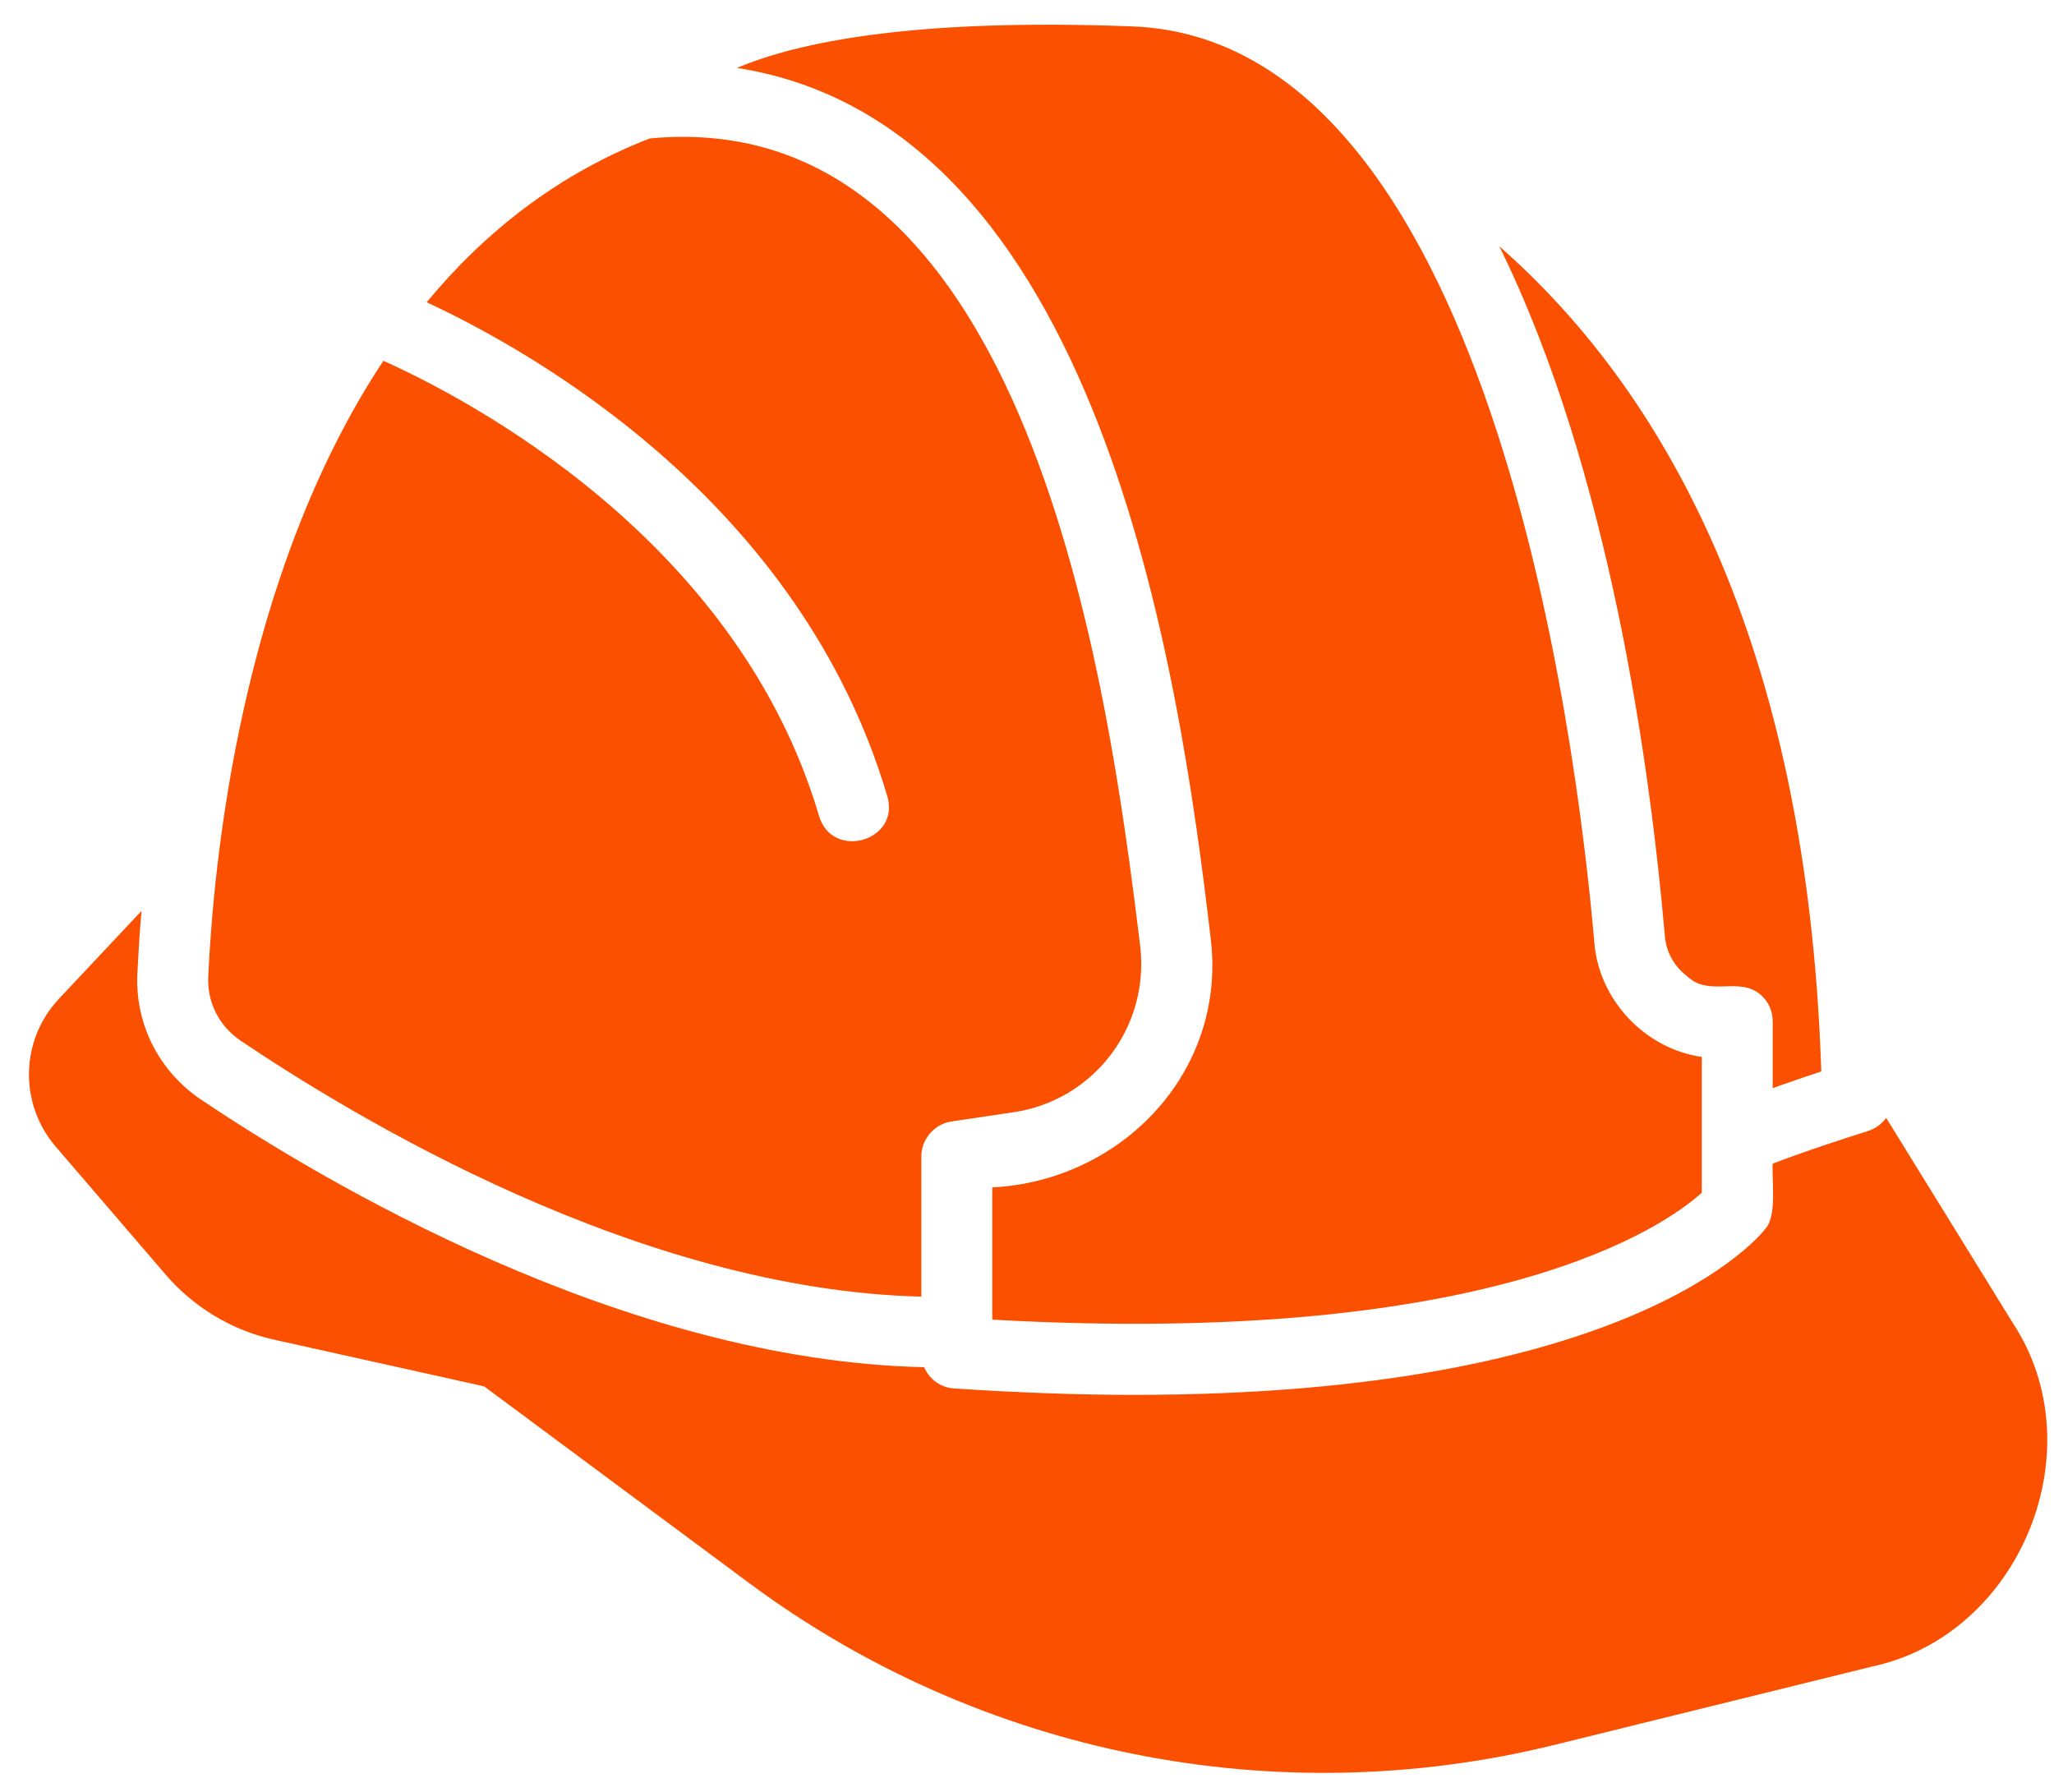 <svg width="47" height="41" viewBox="0 0 47 41" fill="none" xmlns="http://www.w3.org/2000/svg">
<path d="M38.6 22.333C39.103 22.818 39.774 22.341 40.271 22.747C40.458 22.901 40.563 23.128 40.563 23.363V24.897C40.977 24.751 41.374 24.613 41.675 24.516C41.35 14.528 37.967 8.848 34.307 5.635C36.831 10.755 37.764 17.578 38.096 21.424C38.129 21.789 38.307 22.106 38.6 22.333Z" fill="#FA5000"/>
<path d="M27.711 21.538C28.041 24.55 25.652 27.019 22.705 27.169V30.195C34.227 30.837 38.121 28.029 38.941 27.291V24.183C37.642 24 36.581 22.875 36.482 21.562C36.06 16.727 34.048 0.929 25.926 0.605C20.887 0.41 18.242 0.97 16.863 1.554C25.145 2.846 26.979 15.244 27.711 21.538L27.711 21.538Z" fill="#FA5000"/>
<path d="M46.056 30.269L43.16 25.579C43.016 25.761 42.88 25.845 42.64 25.912C42.332 26.009 41.391 26.309 40.563 26.625C40.539 26.987 40.665 27.816 40.401 28.11C40.271 28.281 37.358 31.916 25.95 31.916C24.684 31.916 23.313 31.867 21.837 31.77C21.52 31.753 21.26 31.551 21.147 31.283C14.226 31.129 7.313 26.983 4.595 25.157C3.637 24.508 3.094 23.437 3.142 22.293C3.171 21.816 3.187 21.374 3.24 20.84L1.349 22.853C0.465 23.794 0.432 25.246 1.268 26.228L3.791 29.165C4.432 29.912 5.309 30.439 6.258 30.65L11.078 31.721L17.123 36.208C22.445 40.163 29.21 41.49 35.573 39.924L42.843 38.131C46.231 37.405 47.963 33.157 46.056 30.269Z" fill="#FA5000"/>
<path d="M5.503 23.81C8.083 25.546 14.607 29.514 21.082 29.668V26.463C21.082 26.065 21.374 25.724 21.771 25.66L23.191 25.449C25.009 25.181 26.283 23.534 26.096 21.7C25.358 15.61 23.562 2.346 14.867 3.168C12.757 3.987 11.085 5.318 9.763 6.916C12.205 8.052 18.315 11.485 20.303 18.219C20.605 19.239 19.059 19.69 18.745 18.682C16.879 12.336 10.704 9.124 8.773 8.255C5.487 13.213 4.879 19.826 4.765 22.357C4.741 22.941 5.016 23.477 5.503 23.81Z" fill="#FA5000"/>
</svg>
